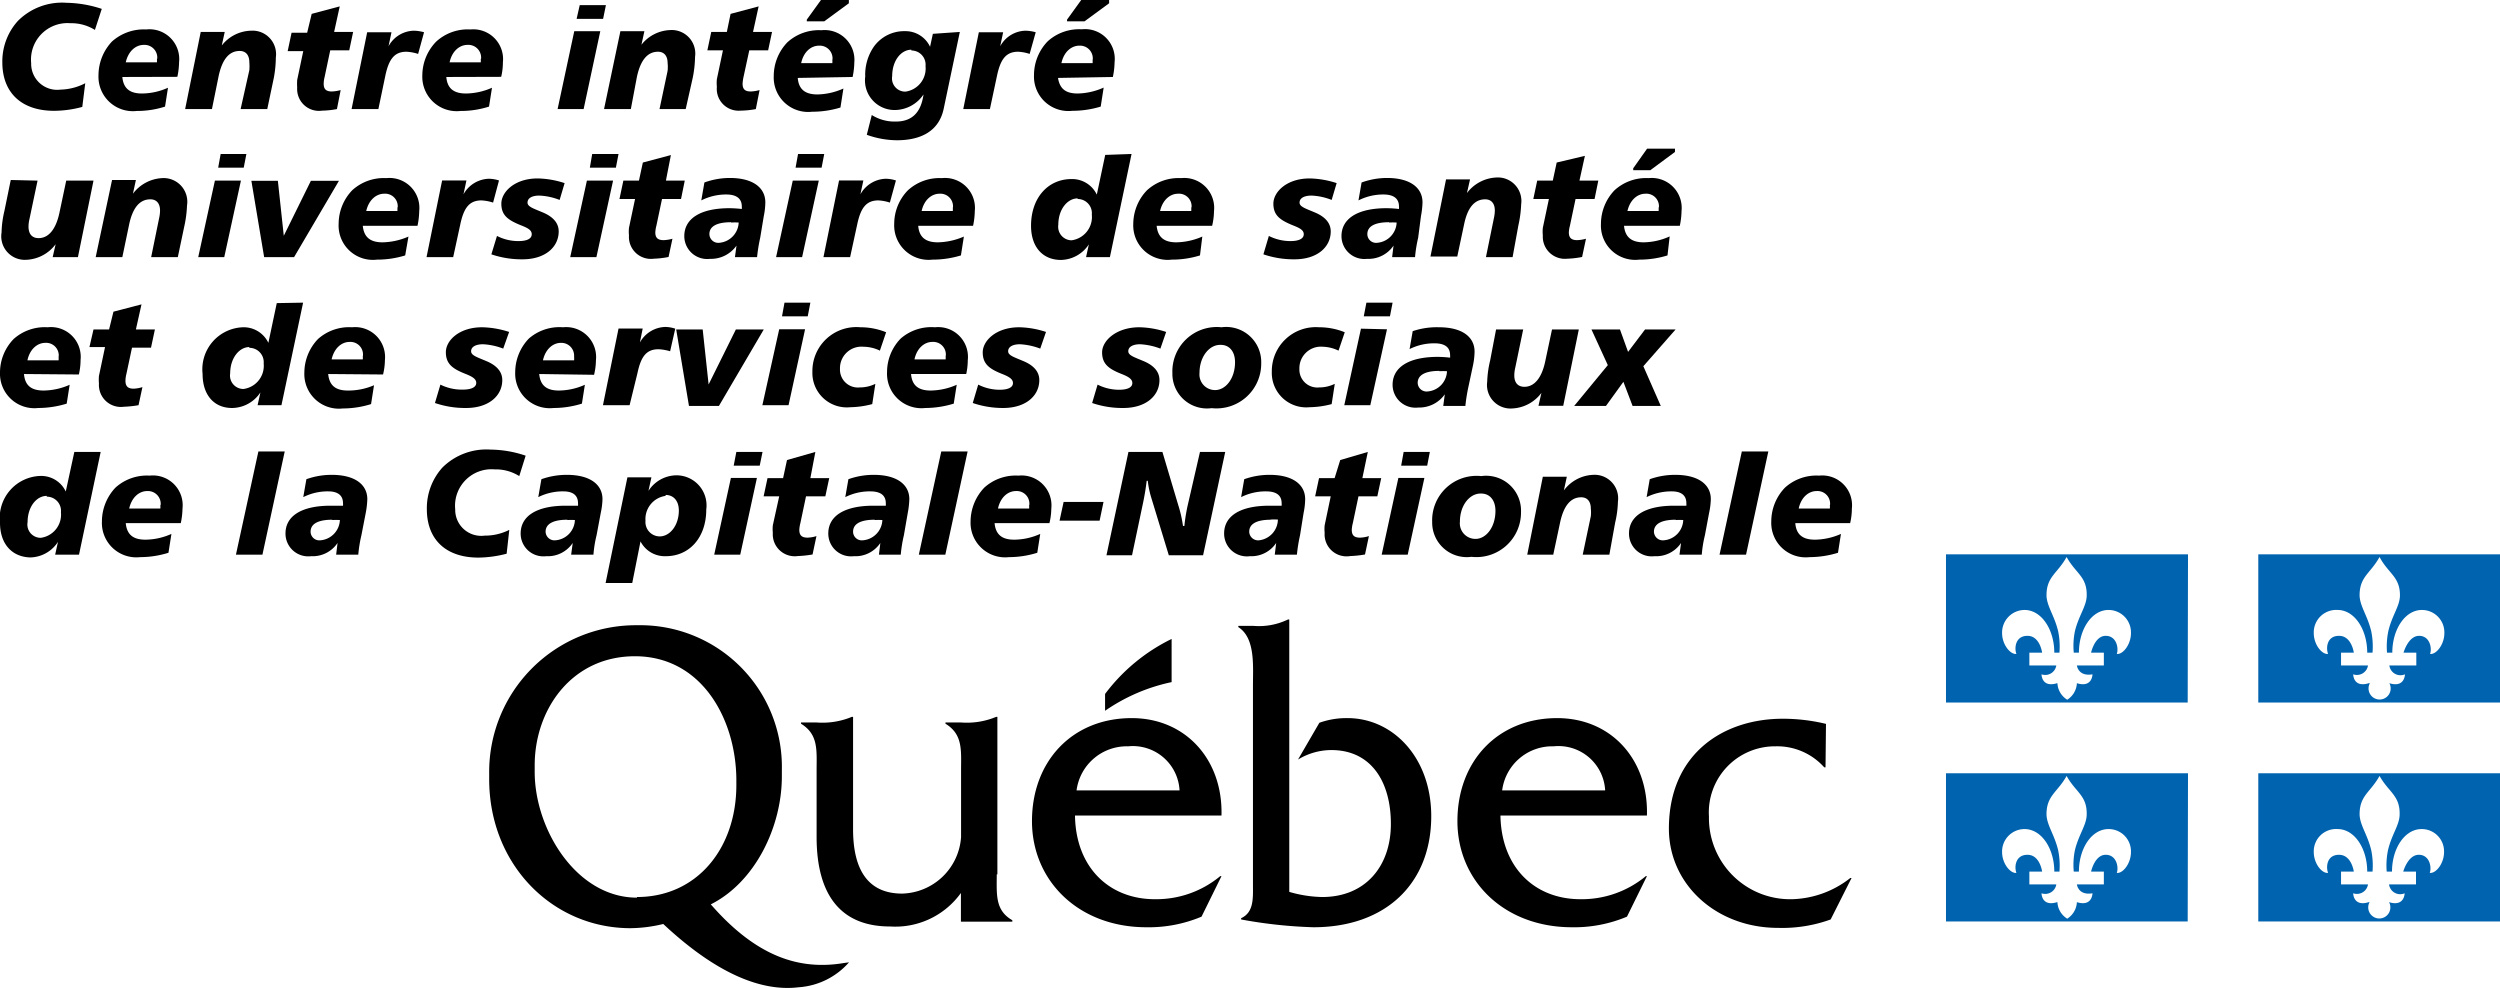 <?xml version="1.0" encoding="UTF-8"?>
<svg xmlns="http://www.w3.org/2000/svg" viewBox="0 0 160.42 63.43">
  <defs>
    <style>.cls-1{fill-rule:evenodd;}.cls-2{fill:#0063af;isolation:isolate;}</style>
  </defs>
  <g id="Layer_2" data-name="Layer 2">
    <g id="Layer_1-2" data-name="Layer 1">
      <path d="M64,56.11V46h-.08a4.88,4.88,0,0,1-2.25.36h-1v.08c1.13.69,1,1.72,1,3v4.27a3.89,3.89,0,0,1-3.78,3.63c-2.23,0-3.15-1.58-3.15-4.13V46h-.08a4.92,4.92,0,0,1-2.26.36h-1v.08c1.13.69,1,1.72,1,3V53.7c0,3.9,1.69,5.75,4.71,5.75a5.18,5.18,0,0,0,4.55-2.15v1.84h3.3v-.09c-1.12-.64-1-1.66-1-2.94"></path>
      <path d="M69.08,50.72a3.25,3.25,0,0,1,3.31-2.83,3,3,0,0,1,3.3,2.83Zm9.3,1.61c.1-3.56-2.28-6.25-5.76-6.25-3.82,0-6.4,2.77-6.4,6.61s3,6.81,7.34,6.81a8.72,8.72,0,0,0,3.54-.68l1.28-2.6H78.3a6.42,6.42,0,0,1-4.2,1.48c-2.89,0-5.07-2-5.12-5.37Z"></path>
      <path d="M80.41,40.16a4.29,4.29,0,0,0,2.24-.41h.08V57.23a8,8,0,0,0,2.11.33c2.8,0,4.41-2,4.41-4.69S88,48.13,85.43,48.13a4.12,4.12,0,0,0-2.14.61l1.37-2.36a5.13,5.13,0,0,1,1.81-.3c2.9,0,5.37,2.52,5.37,6.29,0,4.33-2.93,7.13-7.56,7.13a30.09,30.09,0,0,1-4.64-.5v-.08c.84-.39.76-1.31.76-2.22V44c0-1.28.16-3.06-.94-3.76v-.08Z"></path>
      <path d="M96.39,50.72a3.24,3.24,0,0,1,3.3-2.83A3,3,0,0,1,103,50.72Zm9.29,1.61c.11-3.56-2.27-6.25-5.76-6.25-3.82,0-6.4,2.77-6.4,6.61s3,6.81,7.35,6.81a8.71,8.71,0,0,0,3.53-.68l1.28-2.6h-.07a6.44,6.44,0,0,1-4.2,1.48c-2.9,0-5.07-2-5.13-5.37Z"></path>
      <path d="M117.14,49.24h-.08a4.05,4.05,0,0,0-3.13-1.35,4.24,4.24,0,0,0-4.27,4.51A5.21,5.21,0,0,0,115,57.7a6.29,6.29,0,0,0,3.73-1.36h.08L117.47,59a9.11,9.11,0,0,1-3.38.54c-3.94,0-7-2.77-7-6.37,0-4.77,3.45-7.05,7.31-7.05a11.79,11.79,0,0,1,2.77.33Z"></path>
      <path class="cls-1" d="M75.18,43.79V41a11.8,11.8,0,0,0-4.27,3.53v1.08a11.73,11.73,0,0,1,4.27-1.84"></path>
      <path d="M40.87,57.6c-3.87,0-6.56-4.37-6.56-8.07v-.42c0-3.59,2.38-7,6.43-7,4.27,0,6.47,4,6.51,7.87v.4c0,4.07-2.54,7.18-6.38,7.18m13.25,4.24c-2.85.47-5.6-.43-8.51-3.77,2.82-1.41,4.56-4.94,4.56-8.21v-.41a9.09,9.09,0,0,0-9.27-9.29,9.41,9.41,0,0,0-9.51,9.49V50c0,5.49,4.07,9.56,9.07,9.56a9.22,9.22,0,0,0,2.1-.27c3.27,3.06,6.19,4.37,8.7,4.06a4.72,4.72,0,0,0,3.22-1.6Z"></path>
      <path d="M6.09,1.92a2.85,2.85,0,0,0-1.57-.43A2.34,2.34,0,0,0,2,4.05a1.67,1.67,0,0,0,1.89,1.7,3.61,3.61,0,0,0,1.58-.41L5.28,6.86a6.91,6.91,0,0,1-1.81.25C1.36,7.11.15,5.93.15,4a3.87,3.87,0,0,1,1-2.66A4,4,0,0,1,4.28.18,7.5,7.5,0,0,1,6.53.57Z"></path>
      <path d="M7.85,4.94C7.92,5.67,8.32,6,9.11,6a4.14,4.14,0,0,0,1.67-.37l-.19,1.21a5.8,5.8,0,0,1-1.81.28,2.21,2.21,0,0,1-2.46-2.3,3.16,3.16,0,0,1,.87-2.16,3.06,3.06,0,0,1,2.19-.77A1.91,1.91,0,0,1,11.49,4a4.68,4.68,0,0,1-.11.93Zm2.24-1.17a.82.82,0,0,0-.86-.89c-.53,0-1,.41-1.16,1.12h2a1.79,1.79,0,0,0,0-.23"></path>
      <path d="M17.15,7H15.44L16,4.5A3.25,3.25,0,0,0,16,4c0-.47-.23-.73-.62-.73-.68,0-1.12.54-1.35,1.61L13.6,7H11.88l1-4.95h1.54l-.19.87a2.46,2.46,0,0,1,1.87-.95,1.51,1.51,0,0,1,1.6,1.72A7.36,7.36,0,0,1,17.57,5Z"></path>
      <path d="M21.44,2.05h1.22l-.25,1.18H21.19l-.36,1.71a1.89,1.89,0,0,0-.06.43c0,.35.15.5.53.5a2.51,2.51,0,0,0,.56-.09L21.62,7a5.67,5.67,0,0,1-.95.1,1.4,1.4,0,0,1-1.6-1.48,3.6,3.6,0,0,1,0-.49l.39-1.85h-1l.25-1.18h1L20,.89,21.8.41Z"></path>
      <path d="M26.83,3.46a2.88,2.88,0,0,0-.75-.14c-.78,0-1.13.49-1.35,1.52L24.28,7H22.56l1-4.93h1.56l-.19.9a1.9,1.9,0,0,1,1.63-1,2.57,2.57,0,0,1,.65.1Z"></path>
      <path d="M28.64,4.94C28.7,5.67,29.11,6,29.9,6a4.22,4.22,0,0,0,1.67-.37l-.19,1.21a5.91,5.91,0,0,1-1.82.28,2.21,2.21,0,0,1-2.46-2.3A3.12,3.12,0,0,1,28,2.66a3,3,0,0,1,2.19-.77A1.91,1.91,0,0,1,32.27,4a4,4,0,0,1-.11.93Zm2.23-1.17A.82.82,0,0,0,30,2.88c-.52,0-1,.41-1.15,1.12h2a1.79,1.79,0,0,0,0-.23"></path>
      <path d="M38.52,2,37.45,7H35.78L36.85,2ZM38.88.33l-.18.88H37L37.2.33Z"></path>
      <path d="M44,7H42.32l.52-2.46a2.32,2.32,0,0,0,0-.49c0-.47-.23-.73-.62-.73-.67,0-1.12.54-1.35,1.61L40.48,7H38.76L39.81,2h1.54l-.19.87A2.46,2.46,0,0,1,43,1.93a1.51,1.51,0,0,1,1.6,1.72A7.36,7.36,0,0,1,44.45,5Z"></path>
      <path d="M48.32,2.05h1.22l-.25,1.18H48.08l-.37,1.71a2.75,2.75,0,0,0-.06.43c0,.35.15.5.53.5a2.43,2.43,0,0,0,.56-.09L48.5,7a5.67,5.67,0,0,1-1,.1A1.4,1.4,0,0,1,46,5.57a2.46,2.46,0,0,1,0-.49l.39-1.85h-1l.25-1.18h1L46.88.89l1.8-.48Z"></path>
      <path d="M51.19,5c.06.72.46,1.06,1.26,1.06a4.24,4.24,0,0,0,1.67-.38l-.19,1.22a6.22,6.22,0,0,1-1.82.27,2.21,2.21,0,0,1-2.46-2.3,3.12,3.12,0,0,1,.88-2.16,3,3,0,0,1,2.18-.77A1.91,1.91,0,0,1,54.82,4a4.86,4.86,0,0,1-.11.94Zm2.23-1.18a.82.82,0,0,0-.86-.89c-.53,0-1,.41-1.15,1.12h2a1.79,1.79,0,0,0,0-.23M52.68,0h1.79V.21L52.89,1.37H51.77V1.26Z"></path>
      <path d="M61.59,2.05,60.55,7c-.31,1.42-1.46,2-3,2a5.84,5.84,0,0,1-1.93-.35l.32-1.27a2.75,2.75,0,0,0,1.54.42c.89,0,1.6-.42,1.78-1.74a2.24,2.24,0,0,1-1.83,1,1.9,1.9,0,0,1-1.91-2.15A3.17,3.17,0,0,1,56.07,3a2.39,2.39,0,0,1,2-1,1.74,1.74,0,0,1,1.61,1l.18-.83ZM58.48,3.19c-.66,0-1.23.7-1.23,1.69a.85.85,0,0,0,.85,1,1.5,1.5,0,0,0,1.29-1.64.91.91,0,0,0-.91-1"></path>
      <path d="M66.07,3.46a2.75,2.75,0,0,0-.74-.14c-.78,0-1.13.49-1.35,1.52L63.52,7H61.81l1-4.93h1.56l-.19.9a1.9,1.9,0,0,1,1.63-1,2.57,2.57,0,0,1,.65.1Z"></path>
      <path d="M67.89,5C68,5.67,68.35,6,69.15,6a4.24,4.24,0,0,0,1.67-.38l-.19,1.22a6.22,6.22,0,0,1-1.82.27,2.21,2.21,0,0,1-2.46-2.3,3.12,3.12,0,0,1,.88-2.16,3,3,0,0,1,2.18-.77A1.91,1.91,0,0,1,71.52,4a4.86,4.86,0,0,1-.11.94Zm2.23-1.18a.82.82,0,0,0-.86-.89c-.52,0-1,.41-1.15,1.12h2a1.79,1.79,0,0,0,0-.23M69.38,0h1.79V.21L69.59,1.37H68.47V1.26Z"></path>
      <path d="M2.41,11.59l-.52,2.47a2.1,2.1,0,0,0-.06.48c0,.48.23.74.65.74.62,0,1.1-.54,1.33-1.61l.44-2.08H6l-1,4.91H3.38l.19-.83a2.47,2.47,0,0,1-1.87,1A1.51,1.51,0,0,1,.1,14.92a6.49,6.49,0,0,1,.18-1.37l.41-2Z"></path>
      <path d="M11.41,16.5H9.7L10.21,14a2.33,2.33,0,0,0,.06-.49c0-.47-.24-.72-.62-.72-.68,0-1.13.53-1.36,1.6L7.85,16.5H6.14l1.05-4.95H8.72l-.19.88a2.5,2.5,0,0,1,1.87-1A1.52,1.52,0,0,1,12,13.19a7.45,7.45,0,0,1-.18,1.36Z"></path>
      <path d="M15.46,11.59,14.39,16.5H12.72l1.07-4.91Zm.35-1.71-.17.88H14l.16-.88Z"></path>
      <polygon points="17.83 11.6 18.21 15.13 19.95 11.6 21.75 11.6 18.87 16.5 16.95 16.5 16.13 11.6 17.83 11.6"></polygon>
      <path d="M23.28,14.49c.07.72.47,1.06,1.26,1.06a4.32,4.32,0,0,0,1.67-.37L26,16.39a6.1,6.1,0,0,1-1.81.27,2.2,2.2,0,0,1-2.46-2.3,3.12,3.12,0,0,1,.87-2.15,3,3,0,0,1,2.19-.78,1.92,1.92,0,0,1,2.11,2.12,4.86,4.86,0,0,1-.11.94Zm2.24-1.18a.81.81,0,0,0-.86-.88c-.53,0-1,.41-1.16,1.11h2a1.64,1.64,0,0,0,0-.23"></path>
      <path d="M31.64,13a2.88,2.88,0,0,0-.75-.14c-.78,0-1.13.49-1.35,1.52l-.46,2.12H27.37l1-4.92h1.56l-.19.89a1.93,1.93,0,0,1,1.63-1,2.22,2.22,0,0,1,.65.11Z"></path>
      <path d="M35.91,12.83a4,4,0,0,0-1.3-.28c-.5,0-.76.18-.76.45s.39.38,1,.64,1,.65,1,1.21c0,1-.86,1.79-2.32,1.79a6,6,0,0,1-2-.32l.36-1.18a3,3,0,0,0,1.37.33c.57,0,.86-.16.86-.44s-.28-.41-.71-.58c-.81-.33-1.24-.63-1.24-1.38s.85-1.62,2.33-1.62a5.83,5.83,0,0,1,1.73.3Z"></path>
      <path d="M39.34,11.59,38.27,16.5H36.59l1.07-4.91Zm.35-1.71-.17.88H37.85L38,9.88Z"></path>
      <path d="M42.73,11.59h1.21l-.24,1.18H42.48l-.36,1.71a2.11,2.11,0,0,0-.07.43c0,.35.16.5.54.5a2.51,2.51,0,0,0,.56-.09l-.25,1.17a5.65,5.65,0,0,1-.94.11,1.41,1.41,0,0,1-1.6-1.49,2.56,2.56,0,0,1,0-.49l.39-1.85h-1L40,11.59h1l.25-1.16,1.8-.48Z"></path>
      <path d="M48.78,15.26a10.4,10.4,0,0,0-.2,1.24H47.16l.1-.74a2,2,0,0,1-1.7.85,1.47,1.47,0,0,1-1.65-1.46c0-1.1,1-1.79,2.9-1.79a7.61,7.61,0,0,1,.79.05,1,1,0,0,0,0-.16c0-.5-.33-.77-1-.77a3.52,3.52,0,0,0-1.6.38l.2-1.15a4.79,4.79,0,0,1,1.63-.29c1.48,0,2.28.62,2.28,1.57a4.63,4.63,0,0,1-.1.88Zm-1.87-1c-.92,0-1.39.27-1.39.76a.57.57,0,0,0,.63.56,1.36,1.36,0,0,0,1.25-1.3,4.18,4.18,0,0,0-.49,0"></path>
      <path d="M52.54,11.59,51.47,16.5H49.8l1.07-4.91Zm.35-1.71-.17.88H51.05l.16-.88Z"></path>
      <path d="M57.1,13a2.75,2.75,0,0,0-.74-.14c-.78,0-1.13.49-1.35,1.52l-.46,2.12H52.84l1-4.92H55.4l-.19.89a1.93,1.93,0,0,1,1.63-1,2.22,2.22,0,0,1,.65.11Z"></path>
      <path d="M58.92,14.49c.06.72.46,1.06,1.26,1.06a4.4,4.4,0,0,0,1.67-.37l-.19,1.21a6.22,6.22,0,0,1-1.82.27,2.21,2.21,0,0,1-2.46-2.3,3.08,3.08,0,0,1,.88-2.15,3,3,0,0,1,2.18-.78,1.92,1.92,0,0,1,2.11,2.12,4.86,4.86,0,0,1-.11.94Zm2.23-1.18a.81.81,0,0,0-.86-.88c-.52,0-1,.41-1.15,1.11h2a1.64,1.64,0,0,0,0-.23"></path>
      <path d="M72.61,9.88,71.22,16.5H69.69l.18-.82a2.19,2.19,0,0,1-1.79,1c-1.17,0-1.92-.83-1.92-2.19,0-1.79,1.08-3,2.6-3a1.75,1.75,0,0,1,1.62,1l.54-2.55Zm-3.46,2.85c-.66,0-1.24.71-1.24,1.69a.87.87,0,0,0,.85,1,1.51,1.51,0,0,0,1.3-1.65.91.91,0,0,0-.91-1"></path>
      <path d="M74.22,14.49c.07.72.47,1.06,1.26,1.06a4.32,4.32,0,0,0,1.67-.37L77,16.39a6.1,6.1,0,0,1-1.81.27,2.21,2.21,0,0,1-2.47-2.3,3.13,3.13,0,0,1,.88-2.15,3,3,0,0,1,2.19-.78,1.92,1.92,0,0,1,2.11,2.12,4.24,4.24,0,0,1-.12.94Zm2.24-1.18a.81.81,0,0,0-.86-.88c-.53,0-1,.41-1.16,1.11h2a1.64,1.64,0,0,0,0-.23"></path>
      <path d="M85.45,12.83a3.91,3.91,0,0,0-1.29-.28c-.5,0-.77.18-.77.45s.39.38,1,.64,1,.65,1,1.21c0,1-.86,1.79-2.32,1.79a6,6,0,0,1-2-.32l.35-1.18a3.07,3.07,0,0,0,1.38.33c.56,0,.86-.16.86-.44s-.29-.41-.72-.58c-.8-.33-1.23-.63-1.23-1.38s.85-1.62,2.33-1.62a5.89,5.89,0,0,1,1.73.3Z"></path>
      <path d="M91,15.26a8.7,8.7,0,0,0-.2,1.24H89.33l.09-.74a1.94,1.94,0,0,1-1.7.85,1.47,1.47,0,0,1-1.64-1.46c0-1.1,1-1.79,2.89-1.79a7.63,7.63,0,0,1,.8.05,1,1,0,0,0,0-.16c0-.5-.33-.77-1-.77a3.49,3.49,0,0,0-1.6.38l.2-1.15a4.79,4.79,0,0,1,1.63-.29c1.48,0,2.28.62,2.28,1.57a5.62,5.62,0,0,1-.1.88Zm-1.87-1c-.92,0-1.39.27-1.39.76a.56.56,0,0,0,.63.56,1.36,1.36,0,0,0,1.25-1.3,4.27,4.27,0,0,0-.49,0"></path>
      <path d="M97.06,16.5H95.35L95.86,14a2.33,2.33,0,0,0,.06-.49c0-.47-.24-.72-.62-.72-.68,0-1.13.53-1.35,1.6l-.44,2.07H91.79l1-4.95h1.54l-.2.88a2.5,2.5,0,0,1,1.88-1,1.51,1.51,0,0,1,1.6,1.72,7.45,7.45,0,0,1-.18,1.36Z"></path>
      <path d="M101.35,11.59h1.21l-.24,1.18H101.1l-.36,1.71a2.11,2.11,0,0,0-.07.43c0,.35.16.5.54.5a2.51,2.51,0,0,0,.56-.09l-.25,1.17a5.65,5.65,0,0,1-.94.11A1.42,1.42,0,0,1,99,15.11a2.54,2.54,0,0,1,0-.49l.39-1.85h-1l.25-1.18h1l.25-1.16L101.7,10Z"></path>
      <path d="M104.21,14.49c.07.72.47,1.06,1.26,1.06a4.16,4.16,0,0,0,1.67-.38L107,16.39a6.1,6.1,0,0,1-1.81.27,2.2,2.2,0,0,1-2.46-2.3,3.12,3.12,0,0,1,.87-2.15,3,3,0,0,1,2.19-.78,1.92,1.92,0,0,1,2.11,2.12,4.86,4.86,0,0,1-.11.94Zm2.24-1.18a.81.81,0,0,0-.86-.88c-.53,0-1,.41-1.16,1.11h2a1.64,1.64,0,0,0,0-.23m-.74-3.77h1.79v.21l-1.58,1.17H104.8V10.8Z"></path>
      <path d="M1.54,24c.06.73.46,1.06,1.26,1.06a4.22,4.22,0,0,0,1.67-.37l-.19,1.21a6.23,6.23,0,0,1-1.82.28A2.21,2.21,0,0,1,0,23.91a3.09,3.09,0,0,1,.88-2.16A3,3,0,0,1,3.06,21,1.91,1.91,0,0,1,5.17,23.1a4.1,4.1,0,0,1-.11.93Zm2.23-1.17A.81.81,0,0,0,2.91,22c-.52,0-1,.41-1.15,1.12h2a2,2,0,0,0,0-.23"></path>
      <path d="M8.72,21.14H9.94l-.25,1.17H8.47L8.11,24a1.89,1.89,0,0,0-.06.43c0,.35.15.51.53.51a2.13,2.13,0,0,0,.56-.1L8.89,26a6.71,6.71,0,0,1-.94.1,1.41,1.41,0,0,1-1.6-1.49,2.63,2.63,0,0,1,0-.49l.39-1.85h-1L6,21.14H7L7.28,20l1.8-.47Z"></path>
      <path d="M19.45,19.42,18.06,26H16.53l.18-.82a2.2,2.2,0,0,1-1.8,1C13.75,26.19,13,25.36,13,24a2.7,2.7,0,0,1,2.6-3,1.75,1.75,0,0,1,1.62,1l.54-2.55ZM16,22.27c-.65,0-1.23.71-1.23,1.69a.86.86,0,0,0,.85,1,1.5,1.5,0,0,0,1.3-1.64.92.92,0,0,0-.92-1"></path>
      <path d="M21.06,24c.07.73.47,1.06,1.26,1.06A4.14,4.14,0,0,0,24,24.72l-.19,1.21a6.11,6.11,0,0,1-1.81.28,2.22,2.22,0,0,1-2.47-2.3,3.13,3.13,0,0,1,.88-2.16A3,3,0,0,1,22.59,21,1.92,1.92,0,0,1,24.7,23.1a4.16,4.16,0,0,1-.12.93Zm2.23-1.17a.81.81,0,0,0-.85-.89c-.53,0-1,.41-1.16,1.12h2a1.85,1.85,0,0,0,0-.23"></path>
      <path d="M32.29,22.37A4.18,4.18,0,0,0,31,22.09c-.5,0-.77.18-.77.45s.39.38,1,.64,1,.65,1,1.21c0,1-.86,1.79-2.32,1.79a6,6,0,0,1-2-.32l.35-1.18A3.07,3.07,0,0,0,29.7,25c.56,0,.86-.16.86-.43s-.29-.42-.72-.59c-.8-.32-1.23-.63-1.23-1.38S29.46,21,30.94,21a5.94,5.94,0,0,1,1.73.3Z"></path>
      <path d="M34.6,24c.07.73.47,1.06,1.26,1.06a4.14,4.14,0,0,0,1.67-.37l-.19,1.21a6.11,6.11,0,0,1-1.81.28,2.22,2.22,0,0,1-2.47-2.3,3.13,3.13,0,0,1,.88-2.16A3,3,0,0,1,36.13,21a1.92,1.92,0,0,1,2.11,2.12,4.16,4.16,0,0,1-.12.93Zm2.24-1.17A.82.82,0,0,0,36,22c-.53,0-1,.41-1.16,1.12h2a2,2,0,0,0,0-.23"></path>
      <path d="M43,22.54a3.11,3.11,0,0,0-.74-.13c-.79,0-1.13.48-1.35,1.51L40.4,26H38.69l1-4.92h1.55l-.18.9a1.92,1.92,0,0,1,1.63-1,2.1,2.1,0,0,1,.64.11Z"></path>
      <polygon points="45.09 21.14 45.47 24.67 47.22 21.14 49.01 21.14 46.13 26.05 44.21 26.05 43.39 21.14 45.09 21.14"></polygon>
      <path d="M51.66,21.13,50.6,26H48.92L50,21.13ZM52,19.42l-.17.88H50.18l.16-.88Z"></path>
      <path d="M56.46,22.5a2.44,2.44,0,0,0-1.05-.25,1.38,1.38,0,0,0-1.51,1.41,1.15,1.15,0,0,0,1.27,1.2,2.25,2.25,0,0,0,1-.23l-.2,1.3a5.75,5.75,0,0,1-1.4.2,2.21,2.21,0,0,1-2.44-2.28A2.82,2.82,0,0,1,55.21,21a4.36,4.36,0,0,1,1.65.32Z"></path>
      <path d="M58.46,24c.06.73.47,1.06,1.26,1.06a4.22,4.22,0,0,0,1.67-.37l-.19,1.21a6.23,6.23,0,0,1-1.82.28,2.21,2.21,0,0,1-2.46-2.3,3.09,3.09,0,0,1,.88-2.16A3,3,0,0,1,60,21a1.91,1.91,0,0,1,2.1,2.12A4.1,4.1,0,0,1,62,24Zm2.23-1.17a.81.81,0,0,0-.86-.89c-.52,0-1,.41-1.15,1.12h2a2,2,0,0,0,0-.23"></path>
      <path d="M66.75,22.37a4.29,4.29,0,0,0-1.3-.28c-.49,0-.76.18-.76.45s.39.38,1,.64,1,.65,1,1.21c0,1-.86,1.79-2.32,1.79a6,6,0,0,1-1.95-.32l.35-1.18a3.06,3.06,0,0,0,1.37.33c.57,0,.86-.16.86-.43s-.28-.42-.71-.59c-.8-.32-1.23-.63-1.23-1.38S63.92,21,65.4,21a5.82,5.82,0,0,1,1.72.3Z"></path>
      <path d="M74.46,22.37a4.29,4.29,0,0,0-1.3-.28c-.49,0-.76.18-.76.45s.39.38,1,.64,1,.65,1,1.21c0,1-.86,1.79-2.32,1.79a6,6,0,0,1-2-.32l.35-1.18a3.06,3.06,0,0,0,1.37.33c.57,0,.86-.16.86-.43s-.28-.42-.71-.59c-.8-.32-1.23-.63-1.23-1.38S71.63,21,73.11,21a5.82,5.82,0,0,1,1.72.3Z"></path>
      <path d="M80.93,23.31a2.87,2.87,0,0,1-3.18,2.88,2.22,2.22,0,0,1-2.52-2.25A2.85,2.85,0,0,1,78.38,21a2.25,2.25,0,0,1,2.55,2.31m-2.64-1.18c-.69,0-1.32.75-1.32,1.8a1,1,0,0,0,1,1.1c.68,0,1.28-.74,1.28-1.79,0-.69-.37-1.11-.91-1.11"></path>
      <path d="M85.89,22.5a2.44,2.44,0,0,0-1-.25,1.38,1.38,0,0,0-1.51,1.41,1.15,1.15,0,0,0,1.27,1.2,2.25,2.25,0,0,0,1-.23l-.2,1.3a5.76,5.76,0,0,1-1.41.2,2.21,2.21,0,0,1-2.43-2.28A2.82,2.82,0,0,1,84.64,21a4.36,4.36,0,0,1,1.65.32Z"></path>
      <path d="M89,21.13,87.93,26H86.26l1.07-4.91Zm.36-1.71-.17.88H87.51l.17-.88Z"></path>
      <path d="M94.23,24.8a11,11,0,0,0-.2,1.25H92.61l.1-.75a2,2,0,0,1-1.7.85,1.47,1.47,0,0,1-1.65-1.46c0-1.1,1-1.79,2.9-1.79a7.45,7.45,0,0,1,.79.05.92.92,0,0,0,0-.16c0-.5-.33-.76-1-.76a3.51,3.51,0,0,0-1.6.37l.2-1.15A4.82,4.82,0,0,1,92.34,21c1.48,0,2.28.62,2.28,1.56a4.54,4.54,0,0,1-.1.88Zm-1.87-1c-.91,0-1.39.27-1.39.77a.57.57,0,0,0,.63.55,1.35,1.35,0,0,0,1.25-1.3,4.18,4.18,0,0,0-.49,0"></path>
      <path d="M97.74,21.14l-.51,2.46a2.12,2.12,0,0,0-.06.49c0,.47.23.73.65.73.62,0,1.1-.54,1.33-1.61l.44-2.07h1.72l-1,4.9H98.72l.19-.83a2.47,2.47,0,0,1-1.87,1,1.51,1.51,0,0,1-1.61-1.71,6.72,6.72,0,0,1,.19-1.37L96,21.14Z"></path>
      <polygon points="103.95 21.14 104.47 22.58 105.56 21.14 107.52 21.14 105.45 23.5 106.57 26.05 104.76 26.05 104.17 24.5 103.05 26.05 101.01 26.05 103.17 23.43 102.12 21.14 103.95 21.14"></polygon>
      <path d="M6.46,29,5.07,35.59H3.54l.18-.82a2.17,2.17,0,0,1-1.79,1C.76,35.73,0,34.9,0,33.54a2.69,2.69,0,0,1,2.61-3,1.74,1.74,0,0,1,1.61,1L4.77,29ZM3,31.82c-.66,0-1.23.7-1.23,1.69a.85.85,0,0,0,.85,1,1.5,1.5,0,0,0,1.29-1.64.91.91,0,0,0-.91-1"></path>
      <path d="M8.07,33.57c.07.73.47,1.06,1.26,1.06A4.14,4.14,0,0,0,11,34.26l-.19,1.21A6.11,6.11,0,0,1,9,35.75a2.21,2.21,0,0,1-2.46-2.3,3.16,3.16,0,0,1,.87-2.16,3,3,0,0,1,2.19-.77,1.91,1.91,0,0,1,2.11,2.12,4.76,4.76,0,0,1-.11.93Zm2.24-1.17a.82.82,0,0,0-.86-.89c-.53,0-1,.41-1.16,1.12h2a1.79,1.79,0,0,0,0-.23"></path>
      <polygon points="18.27 28.97 16.84 35.59 15.14 35.59 16.58 28.97 18.27 28.97"></polygon>
      <path d="M23.19,34.35a8.7,8.7,0,0,0-.2,1.24H21.57l.09-.75a1.92,1.92,0,0,1-1.7.85,1.46,1.46,0,0,1-1.64-1.46c0-1.1,1-1.78,2.89-1.78.25,0,.52,0,.8,0a.86.86,0,0,0,0-.16c0-.5-.33-.76-.95-.76a3.49,3.49,0,0,0-1.6.37l.2-1.15a4.78,4.78,0,0,1,1.63-.28c1.48,0,2.28.62,2.28,1.56a5.5,5.5,0,0,1-.1.88Zm-1.87-1c-.92,0-1.39.27-1.39.77a.56.56,0,0,0,.63.55,1.36,1.36,0,0,0,1.25-1.3,4.27,4.27,0,0,0-.49,0"></path>
      <path d="M33.32,30.55a2.82,2.82,0,0,0-1.57-.43,2.34,2.34,0,0,0-2.54,2.56,1.67,1.67,0,0,0,1.89,1.69A3.44,3.44,0,0,0,32.68,34l-.17,1.53a7.36,7.36,0,0,1-1.81.25c-2.11,0-3.31-1.18-3.31-3.11a3.89,3.89,0,0,1,1-2.67,4,4,0,0,1,3.09-1.15,7.15,7.15,0,0,1,2.25.39Z"></path>
      <path d="M38.28,34.35a7.48,7.48,0,0,0-.2,1.24H36.65l.1-.75a1.92,1.92,0,0,1-1.7.85,1.46,1.46,0,0,1-1.64-1.46c0-1.1,1-1.78,2.89-1.78.25,0,.52,0,.79,0a.86.86,0,0,0,0-.16c0-.5-.32-.76-.94-.76a3.53,3.53,0,0,0-1.61.37l.2-1.15a4.83,4.83,0,0,1,1.64-.28c1.48,0,2.28.62,2.28,1.56a4.66,4.66,0,0,1-.11.88Zm-1.87-1c-.92,0-1.4.27-1.4.77a.57.57,0,0,0,.63.55,1.35,1.35,0,0,0,1.25-1.3,4,4,0,0,0-.48,0"></path>
      <path d="M40.57,37.41H38.86l1.4-6.78H41.8l-.19.87a2.16,2.16,0,0,1,1.79-1,1.93,1.93,0,0,1,1.92,2.19c0,1.79-1.07,3-2.6,3a1.75,1.75,0,0,1-1.62-.95Zm2.14-5.59a1.5,1.5,0,0,0-1.29,1.6.92.92,0,0,0,.91,1c.66,0,1.23-.71,1.23-1.66,0-.61-.33-1-.85-1"></path>
      <path d="M48.57,30.67,47.5,35.59H45.83l1.07-4.92ZM48.93,29l-.18.88H47.08l.17-.88Z"></path>
      <path d="M52,30.68h1.21l-.25,1.17H51.72l-.36,1.71a2.21,2.21,0,0,0-.07.43c0,.36.15.51.54.51a2.13,2.13,0,0,0,.56-.1l-.25,1.18a6.86,6.86,0,0,1-.94.1,1.41,1.41,0,0,1-1.61-1.49,2.44,2.44,0,0,1,0-.48L50,31.85H49l.25-1.17h1l.25-1.16L52.32,29Z"></path>
      <path d="M58,34.35a8.7,8.7,0,0,0-.2,1.24H56.4l.09-.75a1.92,1.92,0,0,1-1.7.85,1.46,1.46,0,0,1-1.64-1.46c0-1.1,1-1.78,2.89-1.78.25,0,.52,0,.8,0a.86.86,0,0,0,0-.16c0-.5-.33-.76-1-.76a3.49,3.49,0,0,0-1.6.37l.2-1.15a4.78,4.78,0,0,1,1.63-.28c1.48,0,2.28.62,2.28,1.56a5.5,5.5,0,0,1-.1.88Zm-1.87-1c-.92,0-1.39.27-1.39.77a.56.56,0,0,0,.63.55,1.36,1.36,0,0,0,1.25-1.3,4.27,4.27,0,0,0-.49,0"></path>
      <polygon points="62.09 28.97 60.66 35.59 58.96 35.59 60.4 28.97 62.09 28.97"></polygon>
      <path d="M63.82,33.57c.07.73.47,1.06,1.26,1.06a4.14,4.14,0,0,0,1.67-.37l-.19,1.21a6.11,6.11,0,0,1-1.81.28,2.22,2.22,0,0,1-2.47-2.3,3.17,3.17,0,0,1,.88-2.16,3,3,0,0,1,2.19-.77,1.92,1.92,0,0,1,2.11,2.12,4.16,4.16,0,0,1-.12.93Zm2.23-1.17a.81.81,0,0,0-.86-.89c-.52,0-1,.41-1.15,1.12h2c0-.08,0-.15,0-.23"></path>
      <polygon points="70.81 32.21 70.56 33.41 67.99 33.41 68.25 32.21 70.81 32.21"></polygon>
      <path d="M74.59,29l1,3.36a8.24,8.24,0,0,1,.32,1.39H76a11,11,0,0,1,.23-1.4L77,29h1.62l-1.42,6.63H75l-1.13-3.71a5.81,5.81,0,0,1-.22-1.07h-.07c-.07.6-.15,1-.21,1.31l-.73,3.47H71L72.41,29Z"></path>
      <path d="M83.42,34.35a10.4,10.4,0,0,0-.2,1.24H81.8l.09-.75a1.91,1.91,0,0,1-1.69.85,1.46,1.46,0,0,1-1.65-1.46c0-1.1,1-1.78,2.9-1.78.25,0,.51,0,.79,0a.86.86,0,0,0,0-.16c0-.5-.33-.76-1-.76a3.51,3.51,0,0,0-1.6.37l.2-1.15a4.78,4.78,0,0,1,1.63-.28c1.48,0,2.28.62,2.28,1.56a4.54,4.54,0,0,1-.1.88Zm-1.87-1c-.92,0-1.39.27-1.39.77a.57.57,0,0,0,.63.55A1.36,1.36,0,0,0,82,33.34a4.18,4.18,0,0,0-.49,0"></path>
      <path d="M87.42,30.68h1.21l-.25,1.17H87.17l-.36,1.71a2.21,2.21,0,0,0-.07.43c0,.36.15.51.54.51a2.13,2.13,0,0,0,.56-.1l-.25,1.18a6.71,6.71,0,0,1-.94.1A1.41,1.41,0,0,1,85,34.19a2.44,2.44,0,0,1,0-.48l.39-1.86h-1l.25-1.17h1L86,29.52,87.77,29Z"></path>
      <path d="M91.4,30.67l-1.07,4.92H88.66l1.07-4.92ZM91.75,29l-.17.88H89.91l.16-.88Z"></path>
      <path d="M97.6,32.86a2.86,2.86,0,0,1-3.18,2.87,2.22,2.22,0,0,1-2.52-2.24,2.85,2.85,0,0,1,3.15-2.94,2.24,2.24,0,0,1,2.55,2.31M95,31.67c-.69,0-1.32.75-1.32,1.8a1,1,0,0,0,1,1.11c.68,0,1.28-.75,1.28-1.8,0-.69-.37-1.11-.91-1.11"></path>
      <path d="M103.27,35.59h-1.71l.52-2.47a2.17,2.17,0,0,0,0-.48c0-.47-.23-.73-.62-.73-.67,0-1.12.54-1.35,1.61l-.44,2.07H98l1-5h1.54l-.19.88a2.46,2.46,0,0,1,1.87-1,1.51,1.51,0,0,1,1.6,1.71,6.57,6.57,0,0,1-.18,1.36Z"></path>
      <path d="M109.4,34.35a7.48,7.48,0,0,0-.2,1.24h-1.43l.1-.75a1.92,1.92,0,0,1-1.7.85,1.46,1.46,0,0,1-1.64-1.46c0-1.1,1-1.78,2.89-1.78.25,0,.52,0,.79,0a.86.86,0,0,0,0-.16c0-.5-.32-.76-.94-.76a3.56,3.56,0,0,0-1.61.37l.2-1.15a4.83,4.83,0,0,1,1.64-.28c1.48,0,2.28.62,2.28,1.56a4.66,4.66,0,0,1-.11.88Zm-1.87-1c-.92,0-1.4.27-1.4.77a.57.57,0,0,0,.63.55,1.35,1.35,0,0,0,1.25-1.3,4,4,0,0,0-.48,0"></path>
      <polygon points="113.47 28.97 112.04 35.59 110.34 35.59 111.77 28.97 113.47 28.97"></polygon>
      <path d="M115.2,33.57c.06.73.47,1.06,1.26,1.06a4.22,4.22,0,0,0,1.67-.37l-.19,1.21a6.23,6.23,0,0,1-1.82.28,2.21,2.21,0,0,1-2.46-2.3,3.12,3.12,0,0,1,.88-2.16,3,3,0,0,1,2.19-.77,1.91,1.91,0,0,1,2.1,2.12,4.1,4.1,0,0,1-.11.93Zm2.23-1.17a.81.81,0,0,0-.86-.89c-.52,0-1,.41-1.15,1.12h2a1.79,1.79,0,0,0,0-.23"></path>
      <path class="cls-2" d="M132,43.84c-1,.31-1-.57-1-.57a.72.72,0,0,0,.95-.57h-1.73v-.82h.82s-.14-1.08-.94-1.08-.85.82-.71,1.16c-.37.06-.92-.58-.92-1.34a1.45,1.45,0,0,1,1.44-1.48c1.09,0,1.91,1.26,1.91,2.74h.33a4.85,4.85,0,0,0-.08-1.36c-.23-1-.74-1.63-.75-2.32,0-1.21.71-1.4,1.29-2.46.58,1.06,1.31,1.25,1.29,2.46,0,.69-.52,1.3-.76,2.32a4.64,4.64,0,0,0-.07,1.36h.33c0-1.48.81-2.74,1.9-2.74a1.44,1.44,0,0,1,1.44,1.48c0,.76-.54,1.4-.91,1.34.13-.34,0-1.16-.71-1.16s-.94,1.08-.94,1.08H135v.82h-1.73s.08.73,1,.57c0,0,0,.88-1,.57a1.33,1.33,0,0,1-.62,1.06,1.32,1.32,0,0,1-.63-1.06m8.38-8.27H124.87v9.51h15.51Z"></path>
      <path class="cls-2" d="M152,43.84c-1,.31-1-.57-1-.57a.72.72,0,0,0,.95-.57h-1.73v-.82h.82s-.14-1.08-.95-1.08-.84.82-.7,1.16c-.38.06-.92-.58-.92-1.34A1.44,1.44,0,0,1,150,39.14c1.09,0,1.9,1.26,1.9,2.74h.34a4.85,4.85,0,0,0-.08-1.36c-.23-1-.74-1.63-.75-2.32,0-1.21.7-1.4,1.28-2.46C153.25,36.8,154,37,154,38.2c0,.69-.52,1.3-.75,2.32a4.85,4.85,0,0,0-.08,1.36h.34c0-1.48.81-2.74,1.9-2.74a1.44,1.44,0,0,1,1.44,1.48c0,.76-.54,1.4-.92,1.34.14-.34,0-1.16-.7-1.16s-1,1.08-1,1.08h.82v.82h-1.73a.72.72,0,0,0,1,.57s0,.88-1,.57a.71.71,0,1,1-1.25,0m8.38-8.27H144.91v9.51h15.51Z"></path>
      <path class="cls-2" d="M132,57.89c-1,.31-1-.57-1-.57a.72.72,0,0,0,.95-.57h-1.73v-.82h.82s-.14-1.08-.94-1.08-.85.82-.71,1.16c-.37.06-.92-.58-.92-1.34a1.44,1.44,0,0,1,1.44-1.47c1.09,0,1.91,1.25,1.91,2.73h.33a4.85,4.85,0,0,0-.08-1.36c-.23-1-.74-1.63-.75-2.32,0-1.21.71-1.41,1.29-2.46.58,1.05,1.31,1.25,1.29,2.46,0,.69-.52,1.3-.76,2.32a4.64,4.64,0,0,0-.07,1.36h.33c0-1.48.81-2.73,1.9-2.73a1.43,1.43,0,0,1,1.44,1.47c0,.76-.54,1.4-.91,1.34.13-.34,0-1.16-.71-1.16s-.94,1.08-.94,1.08H135v.82h-1.73s.08.73,1,.57c0,0,0,.88-1,.57a1.33,1.33,0,0,1-.62,1.06,1.32,1.32,0,0,1-.63-1.06m8.38-8.27H124.87v9.51h15.51Z"></path>
      <path class="cls-2" d="M152,57.89c-1,.31-1-.57-1-.57a.72.72,0,0,0,.95-.57h-1.73v-.82h.82s-.14-1.08-.95-1.08-.84.82-.7,1.16c-.38.06-.92-.58-.92-1.34A1.43,1.43,0,0,1,150,53.2c1.09,0,1.9,1.25,1.9,2.73h.34a4.85,4.85,0,0,0-.08-1.36c-.23-1-.74-1.63-.75-2.32,0-1.21.7-1.41,1.28-2.46.59,1.05,1.31,1.25,1.29,2.46,0,.69-.52,1.3-.75,2.32a4.85,4.85,0,0,0-.08,1.36h.34c0-1.48.81-2.73,1.9-2.73a1.43,1.43,0,0,1,1.44,1.47c0,.76-.54,1.4-.92,1.34.14-.34,0-1.16-.7-1.16s-1,1.08-1,1.08h.82v.82h-1.73a.72.72,0,0,0,1,.57s0,.88-1,.57a.71.71,0,1,1-1.25,0m8.38-8.27H144.91v9.51h15.51Z"></path>
    </g>
  </g>
</svg>
